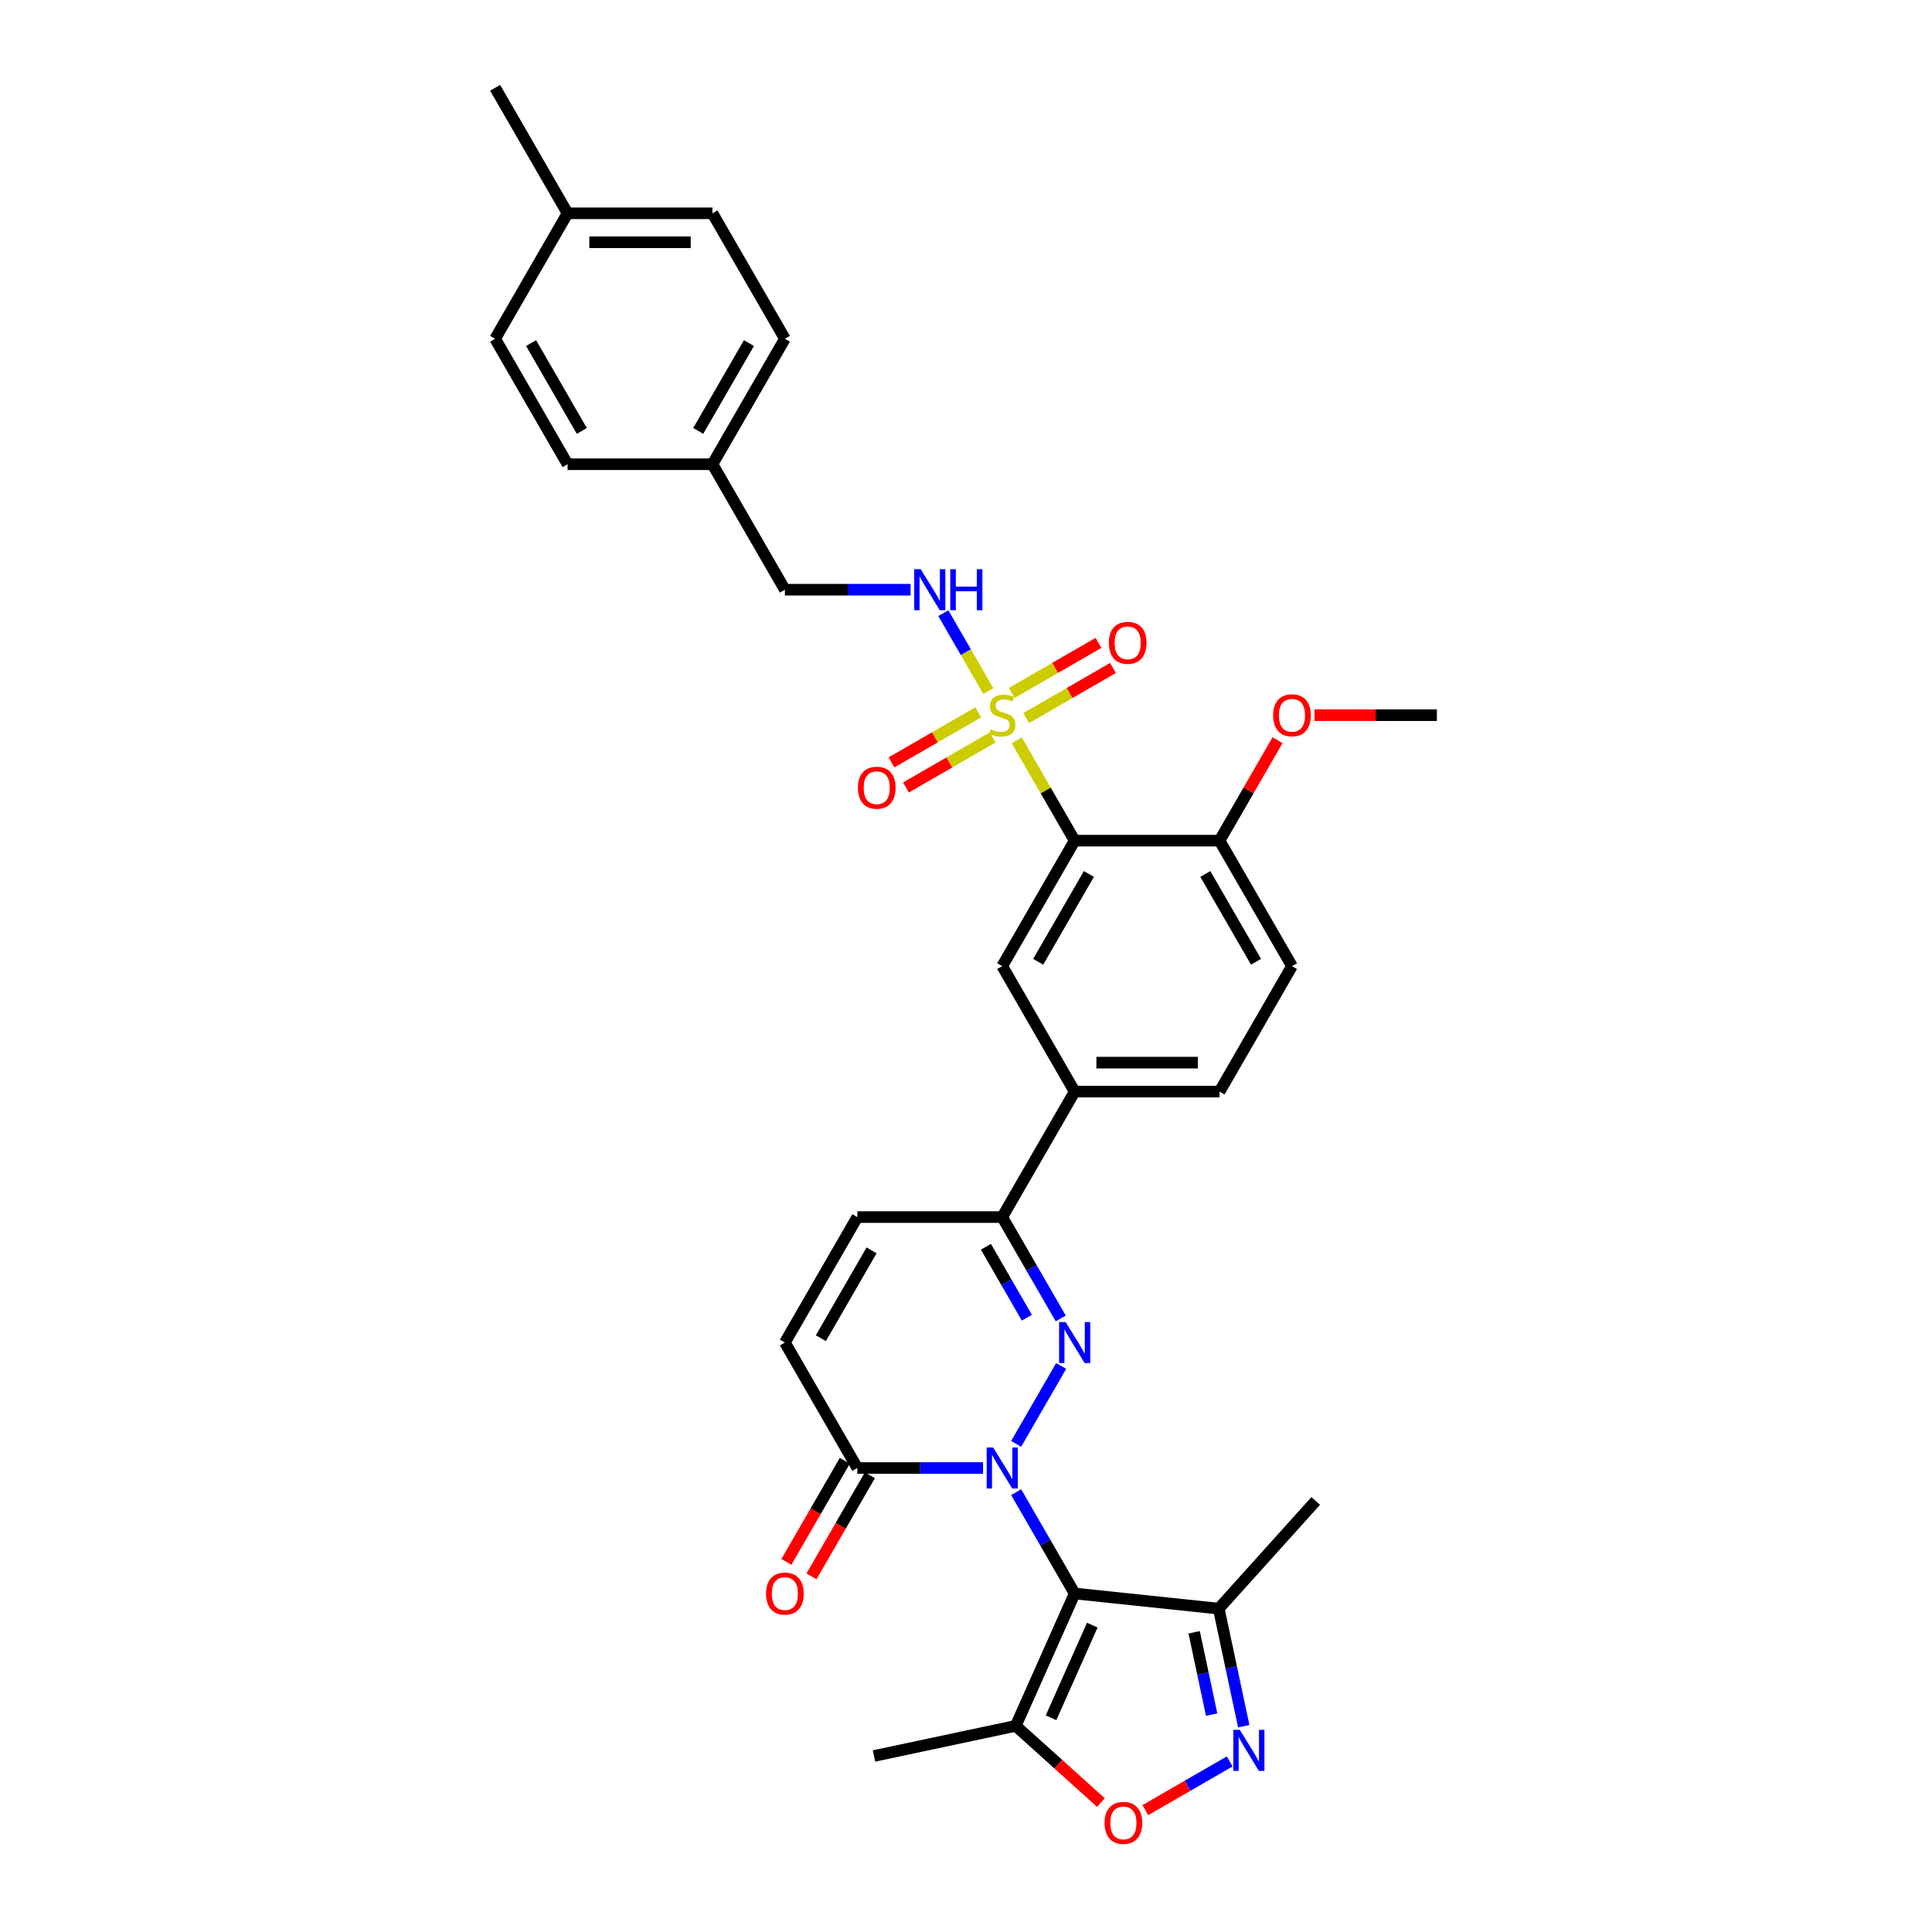 <?xml version='1.0' encoding='iso-8859-1'?>
<svg version='1.1' baseProfile='full'
              xmlns='http://www.w3.org/2000/svg'
                      xmlns:rdkit='http://www.rdkit.org/xml'
                      xmlns:xlink='http://www.w3.org/1999/xlink'
                  xml:space='preserve'
width='1000px' height='1000px' viewBox='0 0 1000 1000'>
<!-- END OF HEADER -->
<rect style='opacity:1.0;fill:#FFFFFF;stroke:none' width='1000' height='1000' x='0' y='0'> </rect>
<path class='bond-0' d='M 525.961,772.338 L 541.102,798.564' style='fill:none;fill-rule:evenodd;stroke:#0000FF;stroke-width:6px;stroke-linecap:butt;stroke-linejoin:miter;stroke-opacity:1' />
<path class='bond-0' d='M 541.102,798.564 L 556.244,824.789' style='fill:none;fill-rule:evenodd;stroke:#000000;stroke-width:6px;stroke-linecap:butt;stroke-linejoin:miter;stroke-opacity:1' />
<path class='bond-2' d='M 525.961,747.351 L 549.239,707.033' style='fill:none;fill-rule:evenodd;stroke:#0000FF;stroke-width:6px;stroke-linecap:butt;stroke-linejoin:miter;stroke-opacity:1' />
<path class='bond-5' d='M 508.819,759.845 L 476.288,759.845' style='fill:none;fill-rule:evenodd;stroke:#0000FF;stroke-width:6px;stroke-linecap:butt;stroke-linejoin:miter;stroke-opacity:1' />
<path class='bond-5' d='M 476.288,759.845 L 443.756,759.845' style='fill:none;fill-rule:evenodd;stroke:#000000;stroke-width:6px;stroke-linecap:butt;stroke-linejoin:miter;stroke-opacity:1' />
<path class='bond-6' d='M 556.244,824.789 L 525.742,893.298' style='fill:none;fill-rule:evenodd;stroke:#000000;stroke-width:6px;stroke-linecap:butt;stroke-linejoin:miter;stroke-opacity:1' />
<path class='bond-6' d='M 565.37,841.166 L 544.019,889.122' style='fill:none;fill-rule:evenodd;stroke:#000000;stroke-width:6px;stroke-linecap:butt;stroke-linejoin:miter;stroke-opacity:1' />
<path class='bond-8' d='M 556.244,824.789 L 630.824,832.628' style='fill:none;fill-rule:evenodd;stroke:#000000;stroke-width:6px;stroke-linecap:butt;stroke-linejoin:miter;stroke-opacity:1' />
<path class='bond-1' d='M 526.273,383.211 L 541.258,409.166' style='fill:none;fill-rule:evenodd;stroke:#CCCC00;stroke-width:6px;stroke-linecap:butt;stroke-linejoin:miter;stroke-opacity:1' />
<path class='bond-1' d='M 541.258,409.166 L 556.244,435.122' style='fill:none;fill-rule:evenodd;stroke:#000000;stroke-width:6px;stroke-linecap:butt;stroke-linejoin:miter;stroke-opacity:1' />
<path class='bond-11' d='M 511.552,357.714 L 499.905,337.54' style='fill:none;fill-rule:evenodd;stroke:#CCCC00;stroke-width:6px;stroke-linecap:butt;stroke-linejoin:miter;stroke-opacity:1' />
<path class='bond-11' d='M 499.905,337.54 L 488.258,317.367' style='fill:none;fill-rule:evenodd;stroke:#0000FF;stroke-width:6px;stroke-linecap:butt;stroke-linejoin:miter;stroke-opacity:1' />
<path class='bond-15' d='M 531.181,371.658 L 553.625,358.7' style='fill:none;fill-rule:evenodd;stroke:#CCCC00;stroke-width:6px;stroke-linecap:butt;stroke-linejoin:miter;stroke-opacity:1' />
<path class='bond-15' d='M 553.625,358.7 L 576.069,345.742' style='fill:none;fill-rule:evenodd;stroke:#FF0000;stroke-width:6px;stroke-linecap:butt;stroke-linejoin:miter;stroke-opacity:1' />
<path class='bond-15' d='M 523.682,358.669 L 546.126,345.711' style='fill:none;fill-rule:evenodd;stroke:#CCCC00;stroke-width:6px;stroke-linecap:butt;stroke-linejoin:miter;stroke-opacity:1' />
<path class='bond-15' d='M 546.126,345.711 L 568.57,332.753' style='fill:none;fill-rule:evenodd;stroke:#FF0000;stroke-width:6px;stroke-linecap:butt;stroke-linejoin:miter;stroke-opacity:1' />
<path class='bond-16' d='M 506.314,368.697 L 483.871,381.655' style='fill:none;fill-rule:evenodd;stroke:#CCCC00;stroke-width:6px;stroke-linecap:butt;stroke-linejoin:miter;stroke-opacity:1' />
<path class='bond-16' d='M 483.871,381.655 L 461.427,394.613' style='fill:none;fill-rule:evenodd;stroke:#FF0000;stroke-width:6px;stroke-linecap:butt;stroke-linejoin:miter;stroke-opacity:1' />
<path class='bond-16' d='M 513.813,381.686 L 491.37,394.644' style='fill:none;fill-rule:evenodd;stroke:#CCCC00;stroke-width:6px;stroke-linecap:butt;stroke-linejoin:miter;stroke-opacity:1' />
<path class='bond-16' d='M 491.37,394.644 L 468.926,407.601' style='fill:none;fill-rule:evenodd;stroke:#FF0000;stroke-width:6px;stroke-linecap:butt;stroke-linejoin:miter;stroke-opacity:1' />
<path class='bond-7' d='M 549.03,682.407 L 533.889,656.181' style='fill:none;fill-rule:evenodd;stroke:#0000FF;stroke-width:6px;stroke-linecap:butt;stroke-linejoin:miter;stroke-opacity:1' />
<path class='bond-7' d='M 533.889,656.181 L 518.748,629.956' style='fill:none;fill-rule:evenodd;stroke:#000000;stroke-width:6px;stroke-linecap:butt;stroke-linejoin:miter;stroke-opacity:1' />
<path class='bond-7' d='M 531.499,682.038 L 520.9,663.68' style='fill:none;fill-rule:evenodd;stroke:#0000FF;stroke-width:6px;stroke-linecap:butt;stroke-linejoin:miter;stroke-opacity:1' />
<path class='bond-7' d='M 520.9,663.68 L 510.301,645.322' style='fill:none;fill-rule:evenodd;stroke:#000000;stroke-width:6px;stroke-linecap:butt;stroke-linejoin:miter;stroke-opacity:1' />
<path class='bond-3' d='M 556.244,435.122 L 518.748,500.067' style='fill:none;fill-rule:evenodd;stroke:#000000;stroke-width:6px;stroke-linecap:butt;stroke-linejoin:miter;stroke-opacity:1' />
<path class='bond-3' d='M 563.608,452.363 L 537.361,497.824' style='fill:none;fill-rule:evenodd;stroke:#000000;stroke-width:6px;stroke-linecap:butt;stroke-linejoin:miter;stroke-opacity:1' />
<path class='bond-35' d='M 556.244,435.122 L 631.235,435.122' style='fill:none;fill-rule:evenodd;stroke:#000000;stroke-width:6px;stroke-linecap:butt;stroke-linejoin:miter;stroke-opacity:1' />
<path class='bond-4' d='M 643.76,893.487 L 637.292,863.058' style='fill:none;fill-rule:evenodd;stroke:#0000FF;stroke-width:6px;stroke-linecap:butt;stroke-linejoin:miter;stroke-opacity:1' />
<path class='bond-4' d='M 637.292,863.058 L 630.824,832.628' style='fill:none;fill-rule:evenodd;stroke:#000000;stroke-width:6px;stroke-linecap:butt;stroke-linejoin:miter;stroke-opacity:1' />
<path class='bond-4' d='M 627.149,887.477 L 622.622,866.176' style='fill:none;fill-rule:evenodd;stroke:#0000FF;stroke-width:6px;stroke-linecap:butt;stroke-linejoin:miter;stroke-opacity:1' />
<path class='bond-4' d='M 622.622,866.176 L 618.094,844.875' style='fill:none;fill-rule:evenodd;stroke:#000000;stroke-width:6px;stroke-linecap:butt;stroke-linejoin:miter;stroke-opacity:1' />
<path class='bond-34' d='M 636.487,911.713 L 614.648,924.322' style='fill:none;fill-rule:evenodd;stroke:#0000FF;stroke-width:6px;stroke-linecap:butt;stroke-linejoin:miter;stroke-opacity:1' />
<path class='bond-34' d='M 614.648,924.322 L 592.808,936.931' style='fill:none;fill-rule:evenodd;stroke:#FF0000;stroke-width:6px;stroke-linecap:butt;stroke-linejoin:miter;stroke-opacity:1' />
<path class='bond-12' d='M 443.756,759.845 L 406.261,694.9' style='fill:none;fill-rule:evenodd;stroke:#000000;stroke-width:6px;stroke-linecap:butt;stroke-linejoin:miter;stroke-opacity:1' />
<path class='bond-18' d='M 437.262,756.095 L 422.155,782.261' style='fill:none;fill-rule:evenodd;stroke:#000000;stroke-width:6px;stroke-linecap:butt;stroke-linejoin:miter;stroke-opacity:1' />
<path class='bond-18' d='M 422.155,782.261 L 407.049,808.426' style='fill:none;fill-rule:evenodd;stroke:#FF0000;stroke-width:6px;stroke-linecap:butt;stroke-linejoin:miter;stroke-opacity:1' />
<path class='bond-18' d='M 450.251,763.594 L 435.144,789.76' style='fill:none;fill-rule:evenodd;stroke:#000000;stroke-width:6px;stroke-linecap:butt;stroke-linejoin:miter;stroke-opacity:1' />
<path class='bond-18' d='M 435.144,789.76 L 420.037,815.925' style='fill:none;fill-rule:evenodd;stroke:#FF0000;stroke-width:6px;stroke-linecap:butt;stroke-linejoin:miter;stroke-opacity:1' />
<path class='bond-9' d='M 525.742,893.298 L 547.795,913.154' style='fill:none;fill-rule:evenodd;stroke:#000000;stroke-width:6px;stroke-linecap:butt;stroke-linejoin:miter;stroke-opacity:1' />
<path class='bond-9' d='M 547.795,913.154 L 569.848,933.011' style='fill:none;fill-rule:evenodd;stroke:#FF0000;stroke-width:6px;stroke-linecap:butt;stroke-linejoin:miter;stroke-opacity:1' />
<path class='bond-29' d='M 525.742,893.298 L 452.389,908.889' style='fill:none;fill-rule:evenodd;stroke:#000000;stroke-width:6px;stroke-linecap:butt;stroke-linejoin:miter;stroke-opacity:1' />
<path class='bond-14' d='M 518.748,629.956 L 556.244,565.011' style='fill:none;fill-rule:evenodd;stroke:#000000;stroke-width:6px;stroke-linecap:butt;stroke-linejoin:miter;stroke-opacity:1' />
<path class='bond-33' d='M 518.748,629.956 L 443.756,629.956' style='fill:none;fill-rule:evenodd;stroke:#000000;stroke-width:6px;stroke-linecap:butt;stroke-linejoin:miter;stroke-opacity:1' />
<path class='bond-30' d='M 630.824,832.628 L 681.003,776.899' style='fill:none;fill-rule:evenodd;stroke:#000000;stroke-width:6px;stroke-linecap:butt;stroke-linejoin:miter;stroke-opacity:1' />
<path class='bond-10' d='M 518.748,500.067 L 556.244,565.011' style='fill:none;fill-rule:evenodd;stroke:#000000;stroke-width:6px;stroke-linecap:butt;stroke-linejoin:miter;stroke-opacity:1' />
<path class='bond-21' d='M 471.323,305.233 L 438.792,305.233' style='fill:none;fill-rule:evenodd;stroke:#0000FF;stroke-width:6px;stroke-linecap:butt;stroke-linejoin:miter;stroke-opacity:1' />
<path class='bond-21' d='M 438.792,305.233 L 406.261,305.233' style='fill:none;fill-rule:evenodd;stroke:#000000;stroke-width:6px;stroke-linecap:butt;stroke-linejoin:miter;stroke-opacity:1' />
<path class='bond-13' d='M 406.261,694.9 L 443.756,629.956' style='fill:none;fill-rule:evenodd;stroke:#000000;stroke-width:6px;stroke-linecap:butt;stroke-linejoin:miter;stroke-opacity:1' />
<path class='bond-13' d='M 424.874,692.658 L 451.121,647.197' style='fill:none;fill-rule:evenodd;stroke:#000000;stroke-width:6px;stroke-linecap:butt;stroke-linejoin:miter;stroke-opacity:1' />
<path class='bond-19' d='M 556.244,565.011 L 631.235,565.011' style='fill:none;fill-rule:evenodd;stroke:#000000;stroke-width:6px;stroke-linecap:butt;stroke-linejoin:miter;stroke-opacity:1' />
<path class='bond-19' d='M 567.492,550.013 L 619.986,550.013' style='fill:none;fill-rule:evenodd;stroke:#000000;stroke-width:6px;stroke-linecap:butt;stroke-linejoin:miter;stroke-opacity:1' />
<path class='bond-17' d='M 631.235,435.122 L 668.731,500.067' style='fill:none;fill-rule:evenodd;stroke:#000000;stroke-width:6px;stroke-linecap:butt;stroke-linejoin:miter;stroke-opacity:1' />
<path class='bond-17' d='M 623.871,452.363 L 650.118,497.824' style='fill:none;fill-rule:evenodd;stroke:#000000;stroke-width:6px;stroke-linecap:butt;stroke-linejoin:miter;stroke-opacity:1' />
<path class='bond-24' d='M 631.235,435.122 L 646.247,409.121' style='fill:none;fill-rule:evenodd;stroke:#000000;stroke-width:6px;stroke-linecap:butt;stroke-linejoin:miter;stroke-opacity:1' />
<path class='bond-24' d='M 646.247,409.121 L 661.258,383.121' style='fill:none;fill-rule:evenodd;stroke:#FF0000;stroke-width:6px;stroke-linecap:butt;stroke-linejoin:miter;stroke-opacity:1' />
<path class='bond-20' d='M 631.235,565.011 L 668.731,500.067' style='fill:none;fill-rule:evenodd;stroke:#000000;stroke-width:6px;stroke-linecap:butt;stroke-linejoin:miter;stroke-opacity:1' />
<path class='bond-22' d='M 406.261,305.233 L 368.765,240.288' style='fill:none;fill-rule:evenodd;stroke:#000000;stroke-width:6px;stroke-linecap:butt;stroke-linejoin:miter;stroke-opacity:1' />
<path class='bond-25' d='M 368.765,240.288 L 293.773,240.288' style='fill:none;fill-rule:evenodd;stroke:#000000;stroke-width:6px;stroke-linecap:butt;stroke-linejoin:miter;stroke-opacity:1' />
<path class='bond-26' d='M 368.765,240.288 L 406.261,175.344' style='fill:none;fill-rule:evenodd;stroke:#000000;stroke-width:6px;stroke-linecap:butt;stroke-linejoin:miter;stroke-opacity:1' />
<path class='bond-26' d='M 361.4,223.047 L 387.647,177.586' style='fill:none;fill-rule:evenodd;stroke:#000000;stroke-width:6px;stroke-linecap:butt;stroke-linejoin:miter;stroke-opacity:1' />
<path class='bond-23' d='M 293.773,110.399 L 368.765,110.399' style='fill:none;fill-rule:evenodd;stroke:#000000;stroke-width:6px;stroke-linecap:butt;stroke-linejoin:miter;stroke-opacity:1' />
<path class='bond-23' d='M 305.022,125.397 L 357.516,125.397' style='fill:none;fill-rule:evenodd;stroke:#000000;stroke-width:6px;stroke-linecap:butt;stroke-linejoin:miter;stroke-opacity:1' />
<path class='bond-31' d='M 293.773,110.399 L 256.278,45.455' style='fill:none;fill-rule:evenodd;stroke:#000000;stroke-width:6px;stroke-linecap:butt;stroke-linejoin:miter;stroke-opacity:1' />
<path class='bond-36' d='M 293.773,110.399 L 256.278,175.344' style='fill:none;fill-rule:evenodd;stroke:#000000;stroke-width:6px;stroke-linecap:butt;stroke-linejoin:miter;stroke-opacity:1' />
<path class='bond-32' d='M 680.355,370.177 L 712.039,370.177' style='fill:none;fill-rule:evenodd;stroke:#FF0000;stroke-width:6px;stroke-linecap:butt;stroke-linejoin:miter;stroke-opacity:1' />
<path class='bond-32' d='M 712.039,370.177 L 743.722,370.177' style='fill:none;fill-rule:evenodd;stroke:#000000;stroke-width:6px;stroke-linecap:butt;stroke-linejoin:miter;stroke-opacity:1' />
<path class='bond-27' d='M 293.773,240.288 L 256.278,175.344' style='fill:none;fill-rule:evenodd;stroke:#000000;stroke-width:6px;stroke-linecap:butt;stroke-linejoin:miter;stroke-opacity:1' />
<path class='bond-27' d='M 301.138,223.047 L 274.891,177.586' style='fill:none;fill-rule:evenodd;stroke:#000000;stroke-width:6px;stroke-linecap:butt;stroke-linejoin:miter;stroke-opacity:1' />
<path class='bond-28' d='M 406.261,175.344 L 368.765,110.399' style='fill:none;fill-rule:evenodd;stroke:#000000;stroke-width:6px;stroke-linecap:butt;stroke-linejoin:miter;stroke-opacity:1' />
<path  class='atom-0' d='M 514.053 749.226
L 521.013 760.475
Q 521.703 761.585, 522.812 763.594
Q 523.922 765.604, 523.982 765.724
L 523.982 749.226
L 526.802 749.226
L 526.802 770.464
L 523.892 770.464
L 516.423 758.165
Q 515.553 756.725, 514.623 755.075
Q 513.723 753.426, 513.453 752.916
L 513.453 770.464
L 510.694 770.464
L 510.694 749.226
L 514.053 749.226
' fill='#0000FF'/>
<path  class='atom-2' d='M 512.749 377.467
Q 512.989 377.557, 513.978 377.977
Q 514.968 378.396, 516.048 378.666
Q 517.158 378.906, 518.238 378.906
Q 520.248 378.906, 521.418 377.947
Q 522.587 376.957, 522.587 375.247
Q 522.587 374.077, 521.988 373.357
Q 521.418 372.637, 520.518 372.247
Q 519.618 371.857, 518.118 371.407
Q 516.228 370.837, 515.088 370.297
Q 513.978 369.757, 513.169 368.618
Q 512.389 367.478, 512.389 365.558
Q 512.389 362.888, 514.188 361.238
Q 516.018 359.589, 519.618 359.589
Q 522.078 359.589, 524.867 360.758
L 524.177 363.068
Q 521.628 362.018, 519.708 362.018
Q 517.638 362.018, 516.498 362.888
Q 515.358 363.728, 515.388 365.198
Q 515.388 366.338, 515.958 367.028
Q 516.558 367.718, 517.398 368.108
Q 518.268 368.498, 519.708 368.948
Q 521.628 369.547, 522.767 370.147
Q 523.907 370.747, 524.717 371.977
Q 525.557 373.177, 525.557 375.247
Q 525.557 378.186, 523.577 379.776
Q 521.628 381.336, 518.358 381.336
Q 516.468 381.336, 515.028 380.916
Q 513.618 380.526, 511.939 379.836
L 512.749 377.467
' fill='#CCCC00'/>
<path  class='atom-3' d='M 551.549 684.281
L 558.508 695.53
Q 559.198 696.64, 560.308 698.65
Q 561.418 700.66, 561.478 700.78
L 561.478 684.281
L 564.298 684.281
L 564.298 705.519
L 561.388 705.519
L 553.919 693.22
Q 553.049 691.781, 552.119 690.131
Q 551.219 688.481, 550.949 687.971
L 550.949 705.519
L 548.19 705.519
L 548.19 684.281
L 551.549 684.281
' fill='#0000FF'/>
<path  class='atom-5' d='M 641.722 895.362
L 648.681 906.611
Q 649.371 907.721, 650.481 909.731
Q 651.59 911.74, 651.65 911.86
L 651.65 895.362
L 654.47 895.362
L 654.47 916.6
L 651.56 916.6
L 644.091 904.301
Q 643.221 902.861, 642.291 901.211
Q 641.392 899.562, 641.122 899.052
L 641.122 916.6
L 638.362 916.6
L 638.362 895.362
L 641.722 895.362
' fill='#0000FF'/>
<path  class='atom-10' d='M 571.723 943.537
Q 571.723 938.437, 574.242 935.588
Q 576.762 932.738, 581.471 932.738
Q 586.181 932.738, 588.701 935.588
Q 591.22 938.437, 591.22 943.537
Q 591.22 948.696, 588.671 951.636
Q 586.121 954.545, 581.471 954.545
Q 576.792 954.545, 574.242 951.636
Q 571.723 948.726, 571.723 943.537
M 581.471 952.146
Q 584.711 952.146, 586.451 949.986
Q 588.221 947.796, 588.221 943.537
Q 588.221 939.367, 586.451 937.267
Q 584.711 935.138, 581.471 935.138
Q 578.232 935.138, 576.462 937.237
Q 574.722 939.337, 574.722 943.537
Q 574.722 947.826, 576.462 949.986
Q 578.232 952.146, 581.471 952.146
' fill='#FF0000'/>
<path  class='atom-12' d='M 476.558 294.614
L 483.517 305.863
Q 484.207 306.973, 485.317 308.982
Q 486.427 310.992, 486.487 311.112
L 486.487 294.614
L 489.306 294.614
L 489.306 315.852
L 486.397 315.852
L 478.927 303.553
Q 478.057 302.113, 477.128 300.463
Q 476.228 298.814, 475.958 298.304
L 475.958 315.852
L 473.198 315.852
L 473.198 294.614
L 476.558 294.614
' fill='#0000FF'/>
<path  class='atom-12' d='M 491.856 294.614
L 494.736 294.614
L 494.736 303.643
L 505.594 303.643
L 505.594 294.614
L 508.474 294.614
L 508.474 315.852
L 505.594 315.852
L 505.594 306.043
L 494.736 306.043
L 494.736 315.852
L 491.856 315.852
L 491.856 294.614
' fill='#0000FF'/>
<path  class='atom-16' d='M 573.944 332.742
Q 573.944 327.642, 576.463 324.793
Q 578.983 321.943, 583.692 321.943
Q 588.402 321.943, 590.922 324.793
Q 593.441 327.642, 593.441 332.742
Q 593.441 337.901, 590.892 340.841
Q 588.342 343.75, 583.692 343.75
Q 579.013 343.75, 576.463 340.841
Q 573.944 337.931, 573.944 332.742
M 583.692 341.351
Q 586.932 341.351, 588.672 339.191
Q 590.442 337.001, 590.442 332.742
Q 590.442 328.572, 588.672 326.472
Q 586.932 324.343, 583.692 324.343
Q 580.453 324.343, 578.683 326.442
Q 576.943 328.542, 576.943 332.742
Q 576.943 337.031, 578.683 339.191
Q 580.453 341.351, 583.692 341.351
' fill='#FF0000'/>
<path  class='atom-17' d='M 444.054 407.733
Q 444.054 402.634, 446.574 399.784
Q 449.094 396.934, 453.803 396.934
Q 458.513 396.934, 461.032 399.784
Q 463.552 402.634, 463.552 407.733
Q 463.552 412.893, 461.002 415.832
Q 458.453 418.742, 453.803 418.742
Q 449.124 418.742, 446.574 415.832
Q 444.054 412.923, 444.054 407.733
M 453.803 416.342
Q 457.043 416.342, 458.783 414.182
Q 460.553 411.993, 460.553 407.733
Q 460.553 403.564, 458.783 401.464
Q 457.043 399.334, 453.803 399.334
Q 450.564 399.334, 448.794 401.434
Q 447.054 403.534, 447.054 407.733
Q 447.054 412.023, 448.794 414.182
Q 450.564 416.342, 453.803 416.342
' fill='#FF0000'/>
<path  class='atom-19' d='M 396.512 824.849
Q 396.512 819.75, 399.031 816.9
Q 401.551 814.051, 406.261 814.051
Q 410.97 814.051, 413.49 816.9
Q 416.009 819.75, 416.009 824.849
Q 416.009 830.009, 413.46 832.948
Q 410.91 835.858, 406.261 835.858
Q 401.581 835.858, 399.031 832.948
Q 396.512 830.039, 396.512 824.849
M 406.261 833.458
Q 409.5 833.458, 411.24 831.299
Q 413.01 829.109, 413.01 824.849
Q 413.01 820.68, 411.24 818.58
Q 409.5 816.45, 406.261 816.45
Q 403.021 816.45, 401.251 818.55
Q 399.511 820.65, 399.511 824.849
Q 399.511 829.139, 401.251 831.299
Q 403.021 833.458, 406.261 833.458
' fill='#FF0000'/>
<path  class='atom-25' d='M 658.982 370.237
Q 658.982 365.138, 661.502 362.288
Q 664.021 359.439, 668.731 359.439
Q 673.44 359.439, 675.96 362.288
Q 678.48 365.138, 678.48 370.237
Q 678.48 375.397, 675.93 378.336
Q 673.38 381.246, 668.731 381.246
Q 664.051 381.246, 661.502 378.336
Q 658.982 375.427, 658.982 370.237
M 668.731 378.846
Q 671.971 378.846, 673.71 376.687
Q 675.48 374.497, 675.48 370.237
Q 675.48 366.068, 673.71 363.968
Q 671.971 361.838, 668.731 361.838
Q 665.491 361.838, 663.722 363.938
Q 661.982 366.038, 661.982 370.237
Q 661.982 374.527, 663.722 376.687
Q 665.491 378.846, 668.731 378.846
' fill='#FF0000'/>
</svg>
